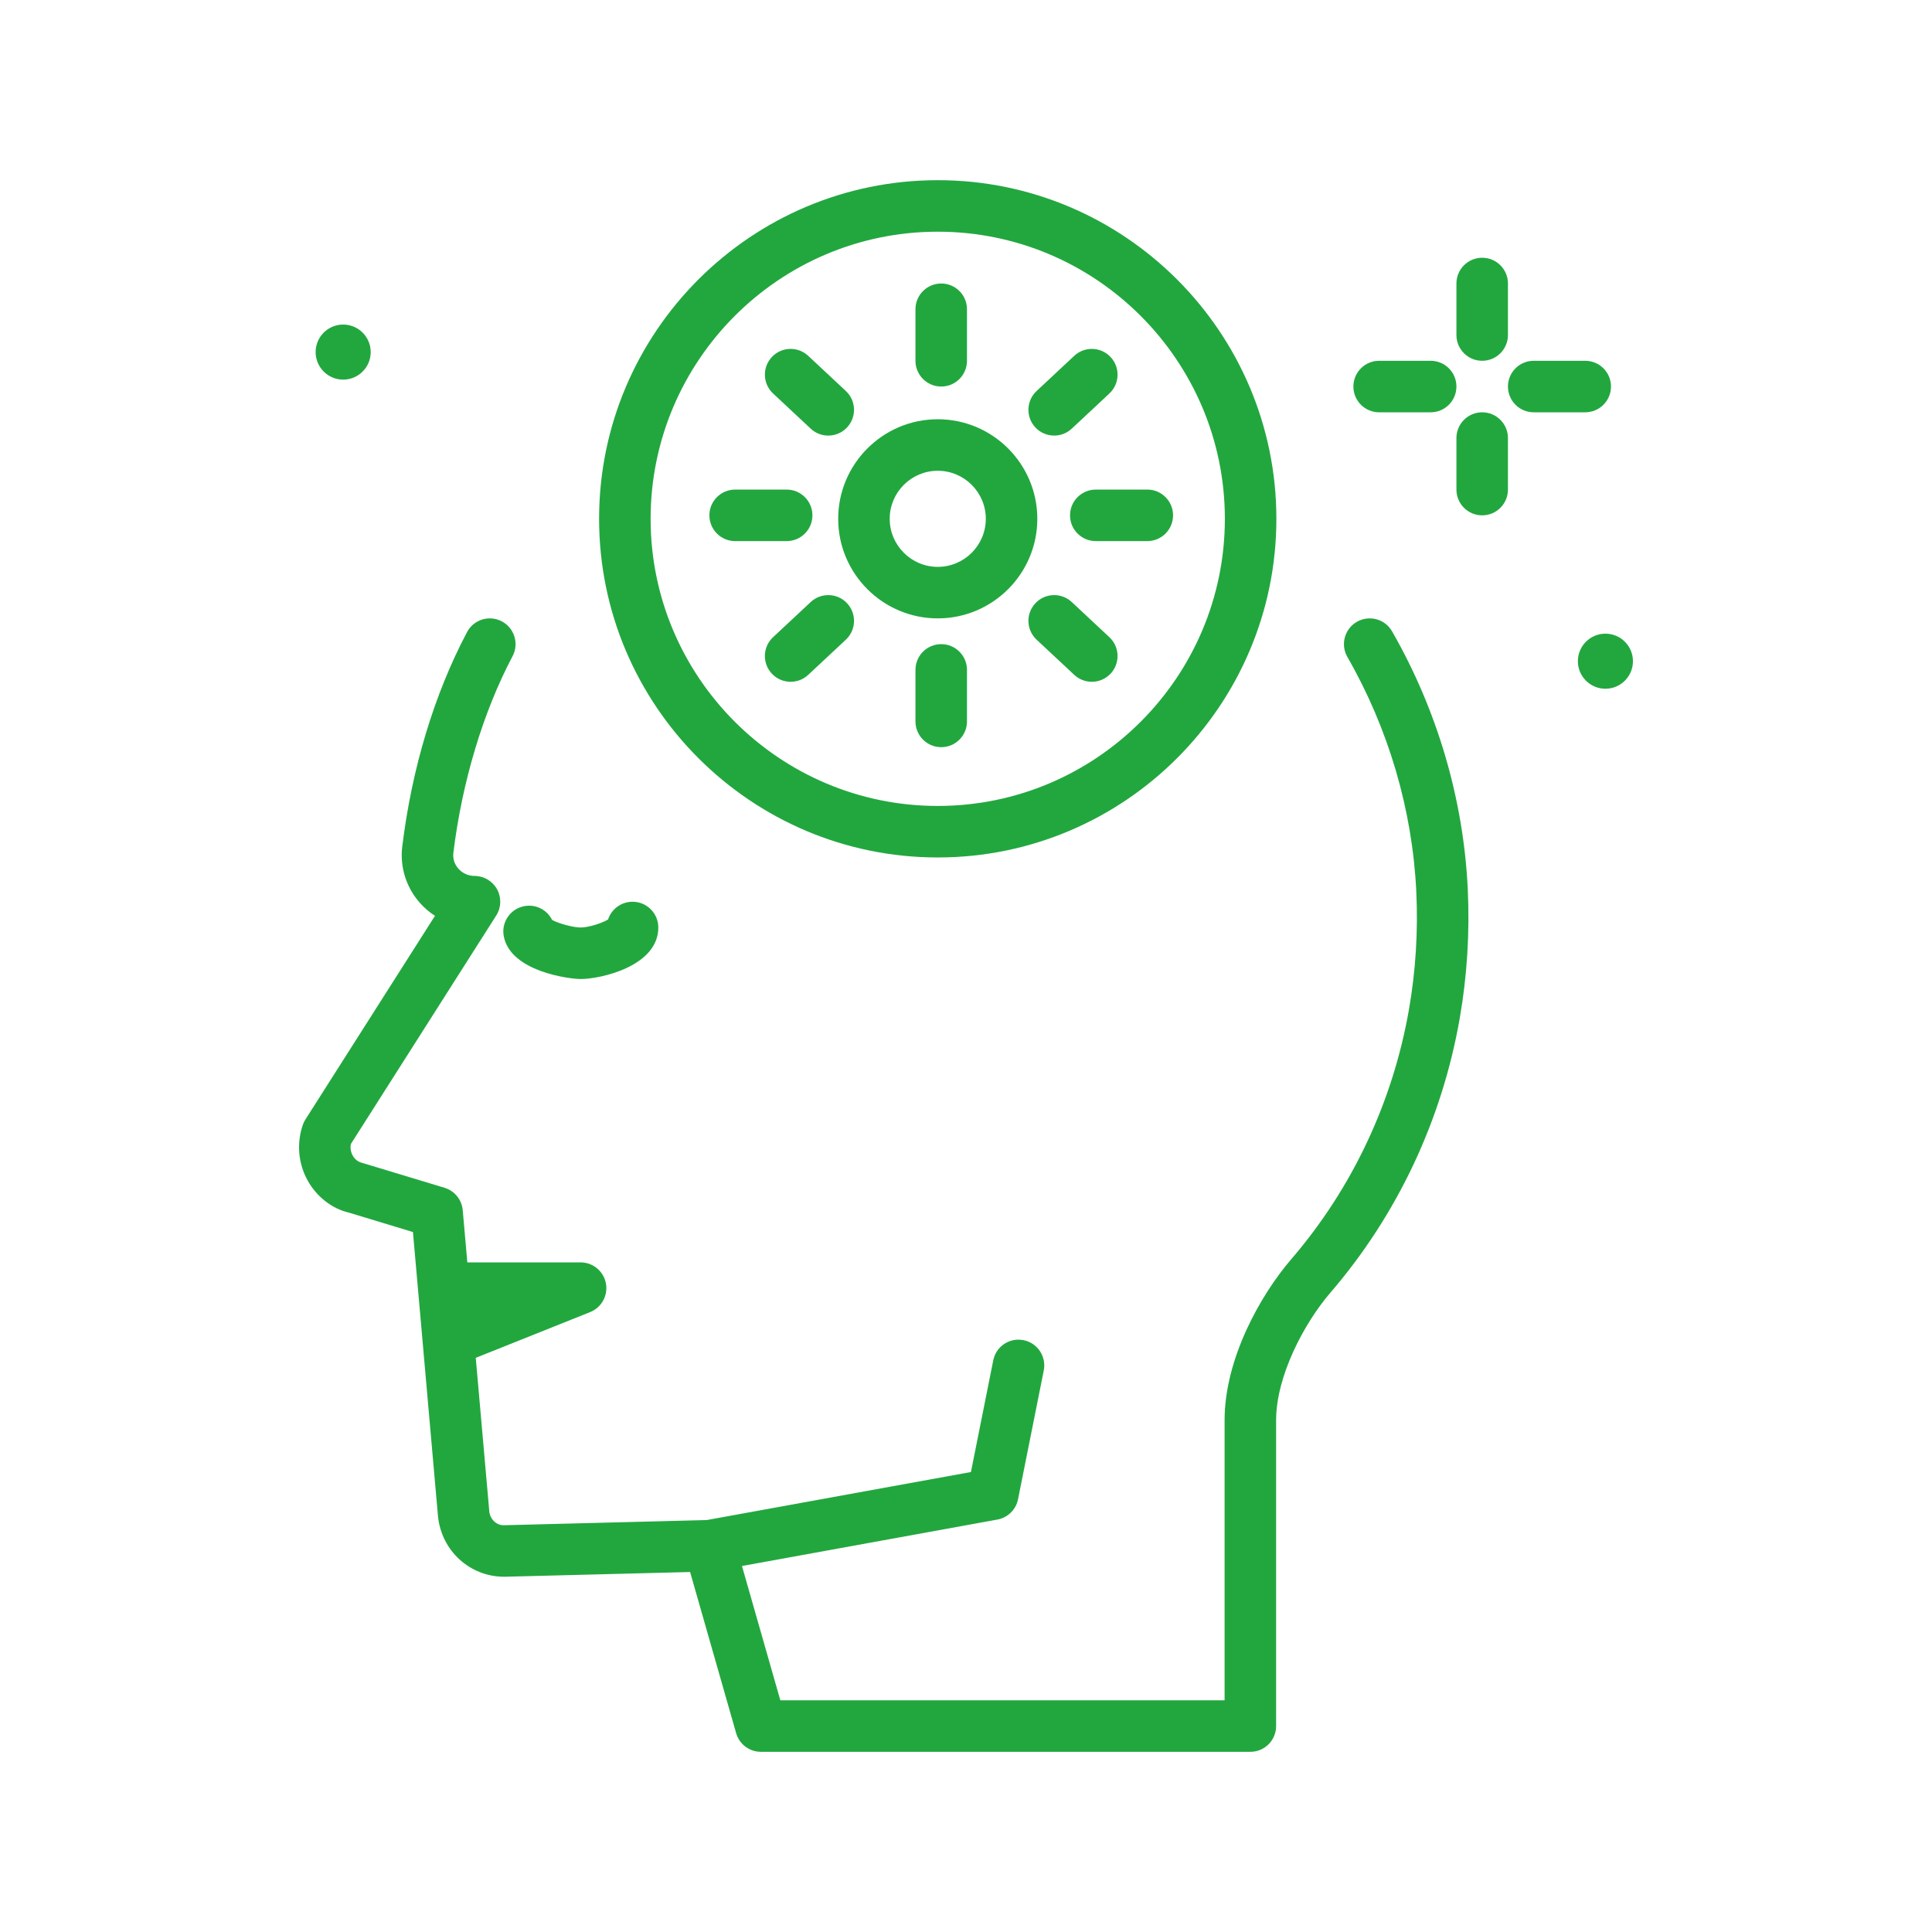 <?xml version="1.0" encoding="UTF-8"?>
<svg xmlns="http://www.w3.org/2000/svg" xmlns:xlink="http://www.w3.org/1999/xlink" xmlns:svgjs="http://svgjs.com/svgjs" version="1.1" width="512" height="512" x="0" y="0" viewBox="0 0 300 300" style="enable-background:new 0 0 512 512" xml:space="preserve" class="">
  <g>
    <g>
      <path d="m216.157 98.032c-1.098-1.918-3.543-2.58-5.461-1.479-1.914 1.1-2.578 3.543-1.477 5.459 6.402 11.158 10.102 23.76 10.703 36.439.289 6.141-.09 12.285-1.133 18.262-2.504 14.395-8.824 27.812-18.273 38.801-4.781 5.557-10.363 15.447-10.363 25.029v43.479h-68.984l-5.956-20.854 39.659-7.21c1.613-.293 2.887-1.543 3.207-3.152l3.996-20c.434-2.166-.973-4.273-3.137-4.705-2.195-.436-4.277.973-4.707 3.139l-3.465 17.334-41.028 7.459-31.526.806c-1.148 0-2.109-.941-2.234-2.131l-2.104-23.865 17.764-7.105c1.781-.713 2.805-2.588 2.445-4.471-.363-1.883-2.012-3.244-3.93-3.244h-17.586l-.715-8.107c-.145-1.627-1.262-3.002-2.824-3.477l-12.797-3.871c-.832-.191-1.277-.795-1.465-1.139-.305-.547-.402-1.184-.281-1.797l22.57-35.473c.785-1.232.832-2.793.129-4.074-.703-1.277-2.047-2.072-3.504-2.072h-.004c-.004 0-.004 0-.008 0-.949 0-1.855-.408-2.488-1.123-.355-.4-.93-1.254-.781-2.465 1.352-11.027 4.617-21.871 9.191-30.533 1.035-1.953.285-4.373-1.668-5.406-1.953-1.035-4.375-.283-5.402 1.668-5.098 9.641-8.574 21.156-10.059 33.299-.387 3.158.609 6.346 2.734 8.744.691.781 1.484 1.457 2.348 2.012l-20.117 31.619c-.168.264-.305.545-.406.842-.984 2.855-.715 6.004.75 8.639 1.422 2.566 3.852 4.408 6.406 4.986l9.945 3.016 3.891 44.162c.555 5.34 4.938 9.365 10.301 9.365l28.844-.736 7.148 25.021c.492 1.717 2.062 2.9 3.848 2.9h76c2.211 0 4-1.791 4-4v-47.479c0-6.881 4.367-15.094 8.426-19.814 10.395-12.08 17.34-26.828 20.094-42.645 1.141-6.551 1.559-13.283 1.242-20.01-.661-13.943-4.727-27.789-11.758-40.043z" fill="#22a73f" data-original="#000000"></path>
      <path d="m78.223 145.374c1.027 5.492 10.18 6.648 11.938 6.648 3.09 0 12.062-1.969 12.062-8 0-2.209-1.789-4-4-4-1.773 0-3.281 1.156-3.805 2.756-.898.559-3.023 1.244-4.258 1.244-1.25 0-3.531-.668-4.434-1.18-.777-1.555-2.492-2.475-4.312-2.137-2.167.407-3.601 2.497-3.191 4.669z" fill="#22a73f" data-original="#000000"></path>
      <path d="m230.153 56.022c2.211 0 4-1.791 4-4v-8c0-2.209-1.789-4-4-4s-4 1.791-4 4v8c0 2.209 1.789 4 4 4z" fill="#22a73f" data-original="#000000"></path>
      <path d="m230.153 64.022c-2.211 0-4 1.791-4 4v8c0 2.209 1.789 4 4 4s4-1.791 4-4v-8c0-2.209-1.789-4-4-4z" fill="#22a73f" data-original="#000000"></path>
      <path d="m214.153 64.022h8c2.211 0 4-1.791 4-4s-1.789-4-4-4h-8c-2.211 0-4 1.791-4 4s1.789 4 4 4z" fill="#22a73f" data-original="#000000"></path>
      <path d="m250.153 60.022c0-2.209-1.789-4-4-4h-8c-2.211 0-4 1.791-4 4s1.789 4 4 4h8c2.211 0 4-1.791 4-4z" fill="#22a73f" data-original="#000000"></path>
      <path d="m249.287 98.396c-2.362 0-4.276 1.915-4.276 4.276s1.915 4.277 4.276 4.277 4.276-1.915 4.276-4.277-1.914-4.276-4.276-4.276z" fill="#22a73f" data-original="#000000"></path>
      <path d="m53.287 58.949c2.362 0 4.276-1.915 4.276-4.277s-1.915-4.276-4.276-4.276-4.276 1.915-4.276 4.276 1.914 4.277 4.276 4.277z" fill="#22a73f" data-original="#000000"></path>
      <path d="m145.614 133.146c28.992 0 52.582-23.59 52.582-52.584s-23.59-52.584-52.582-52.584c-28.996 0-52.586 23.59-52.586 52.584s23.59 52.584 52.586 52.584zm0-97.168c24.582 0 44.582 20 44.582 44.584s-20 44.584-44.582 44.584c-24.586 0-44.586-20-44.586-44.584s20-44.584 44.586-44.584z" fill="#22a73f" data-original="#000000"></path>
      <path d="m145.614 96.022c8.523 0 15.461-6.936 15.461-15.461s-6.938-15.461-15.461-15.461-15.461 6.936-15.461 15.461 6.937 15.461 15.461 15.461zm0-22.921c4.113 0 7.461 3.348 7.461 7.461s-3.348 7.461-7.461 7.461-7.461-3.348-7.461-7.461 3.348-7.461 7.461-7.461z" fill="#22a73f" data-original="#000000"></path>
      <path d="m146.153 60.022c2.211 0 4-1.791 4-4v-8c0-2.209-1.789-4-4-4s-4 1.791-4 4v8c0 2.209 1.789 4 4 4z" fill="#22a73f" data-original="#000000"></path>
      <path d="m146.153 100.022c-2.211 0-4 1.791-4 4v8c0 2.209 1.789 4 4 4s4-1.791 4-4v-8c0-2.209-1.789-4-4-4z" fill="#22a73f" data-original="#000000"></path>
      <path d="m122.153 84.022c2.211 0 4-1.791 4-4s-1.789-4-4-4h-8c-2.211 0-4 1.791-4 4s1.789 4 4 4z" fill="#22a73f" data-original="#000000"></path>
      <path d="m166.153 80.022c0 2.209 1.789 4 4 4h8c2.211 0 4-1.791 4-4s-1.789-4-4-4h-8c-2.211 0-4 1.791-4 4z" fill="#22a73f" data-original="#000000"></path>
      <path d="m166.422 93.485c-1.609-1.506-4.145-1.428-5.652.191-1.508 1.613-1.422 4.145.191 5.652l5.844 5.461c.77.721 1.75 1.078 2.73 1.078 1.066 0 2.137-.426 2.922-1.27 1.508-1.613 1.422-4.145-.191-5.652z" fill="#22a73f" data-original="#000000"></path>
      <path d="m125.883 66.56c.77.721 1.75 1.078 2.73 1.078 1.066 0 2.137-.426 2.922-1.27 1.508-1.613 1.422-4.145-.191-5.652l-5.844-5.461c-1.609-1.506-4.148-1.43-5.652.191-1.508 1.613-1.422 4.145.191 5.652z" fill="#22a73f" data-original="#000000"></path>
      <path d="m163.692 67.638c.98 0 1.961-.357 2.73-1.078l5.844-5.461c1.613-1.508 1.699-4.039.191-5.652-1.504-1.615-4.043-1.699-5.652-.191l-5.844 5.461c-1.613 1.508-1.699 4.039-.191 5.652.785.843 1.852 1.269 2.922 1.269z" fill="#22a73f" data-original="#000000"></path>
      <path d="m125.883 93.485-5.844 5.461c-1.613 1.508-1.699 4.039-.191 5.652.785.844 1.852 1.27 2.922 1.27.98 0 1.961-.357 2.73-1.078l5.844-5.461c1.613-1.508 1.699-4.039.191-5.652-1.503-1.619-4.042-1.698-5.652-.192z" fill="#22a73f" data-original="#000000"></path>
    </g>
  </g>
</svg>
